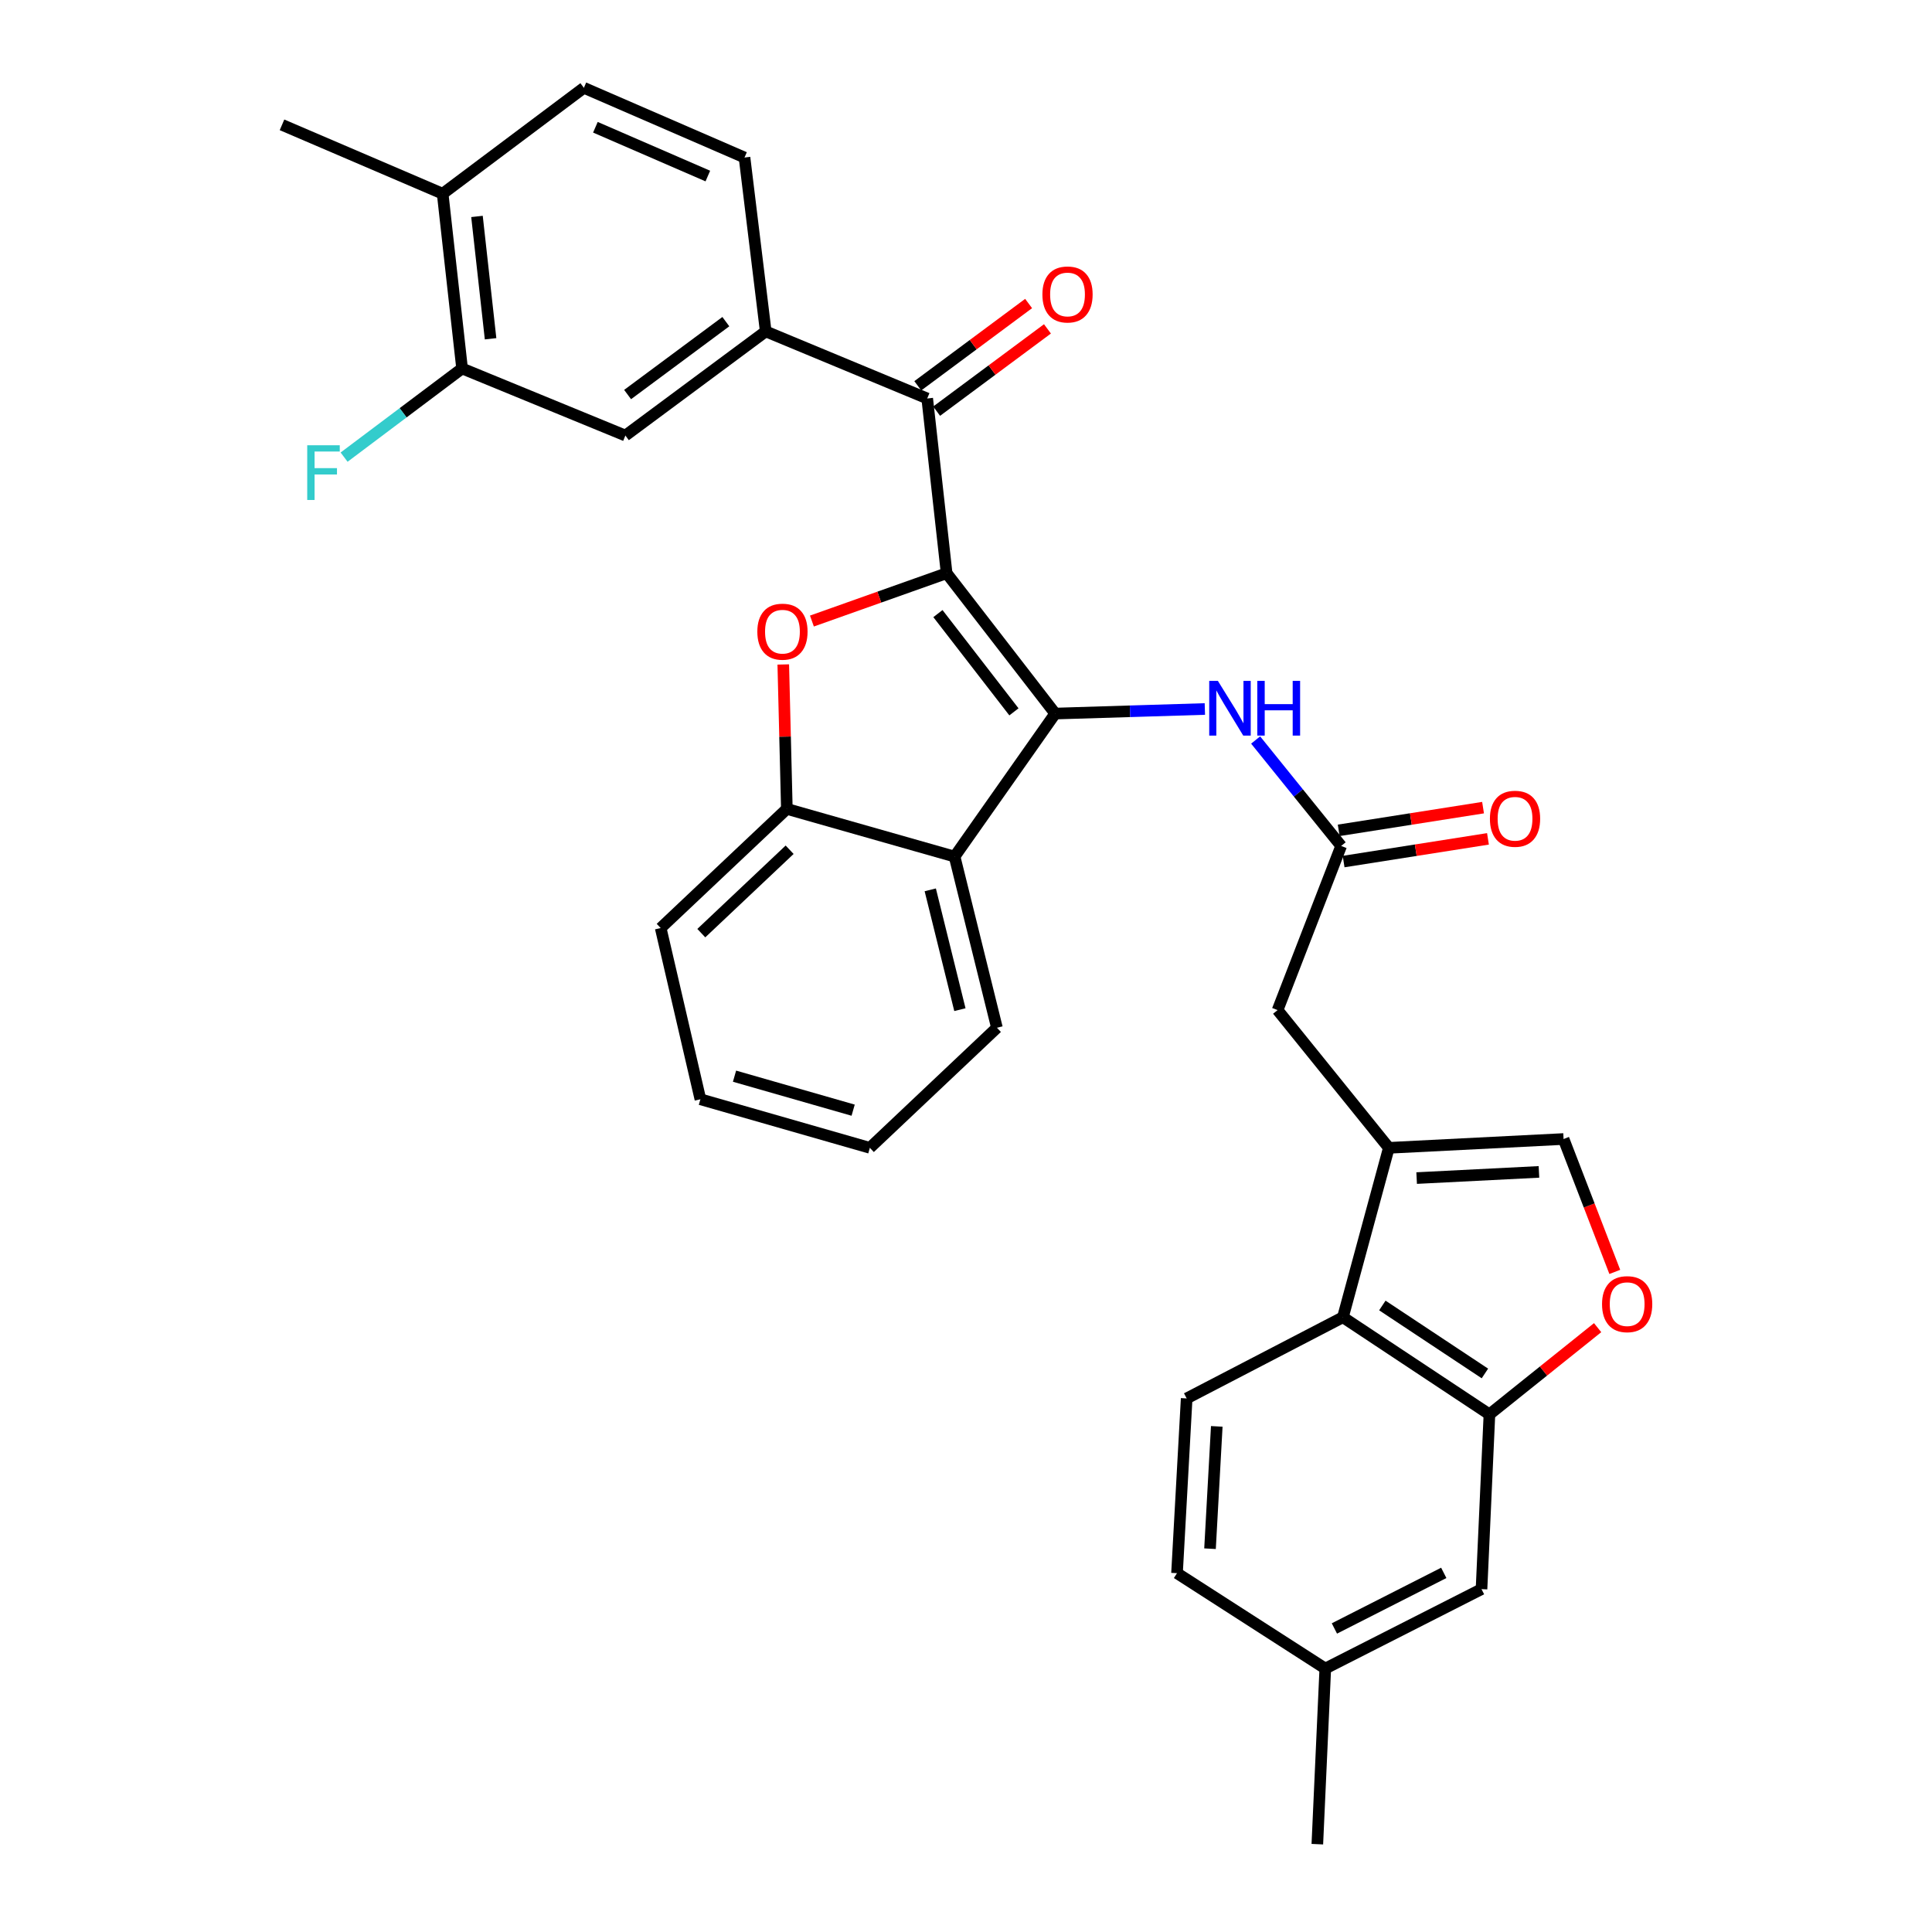 <?xml version='1.0' encoding='iso-8859-1'?>
<svg version='1.1' baseProfile='full'
              xmlns='http://www.w3.org/2000/svg'
                      xmlns:rdkit='http://www.rdkit.org/xml'
                      xmlns:xlink='http://www.w3.org/1999/xlink'
                  xml:space='preserve'
width='1000px' height='1000px' viewBox='0 0 1000 1000'>
<!-- END OF HEADER -->
<rect style='opacity:1.0;fill:#FFFFFF;stroke:none' width='1000' height='1000' x='0' y='0'> </rect>
<path class='bond-0' d='M 489.975,296.694 L 546.176,369.342' style='fill:none;fill-rule:evenodd;stroke:#000000;stroke-width:6px;stroke-linecap:butt;stroke-linejoin:miter;stroke-opacity:1' />
<path class='bond-0' d='M 485.468,317.599 L 524.809,368.453' style='fill:none;fill-rule:evenodd;stroke:#000000;stroke-width:6px;stroke-linecap:butt;stroke-linejoin:miter;stroke-opacity:1' />
<path class='bond-1' d='M 489.975,296.694 L 455.112,309.074' style='fill:none;fill-rule:evenodd;stroke:#000000;stroke-width:6px;stroke-linecap:butt;stroke-linejoin:miter;stroke-opacity:1' />
<path class='bond-1' d='M 455.112,309.074 L 420.25,321.454' style='fill:none;fill-rule:evenodd;stroke:#FF0000;stroke-width:6px;stroke-linecap:butt;stroke-linejoin:miter;stroke-opacity:1' />
<path class='bond-2' d='M 489.975,296.694 L 479.925,206.253' style='fill:none;fill-rule:evenodd;stroke:#000000;stroke-width:6px;stroke-linecap:butt;stroke-linejoin:miter;stroke-opacity:1' />
<path class='bond-3' d='M 546.176,369.342 L 494.091,443.362' style='fill:none;fill-rule:evenodd;stroke:#000000;stroke-width:6px;stroke-linecap:butt;stroke-linejoin:miter;stroke-opacity:1' />
<path class='bond-6' d='M 546.176,369.342 L 584.904,368.159' style='fill:none;fill-rule:evenodd;stroke:#000000;stroke-width:6px;stroke-linecap:butt;stroke-linejoin:miter;stroke-opacity:1' />
<path class='bond-6' d='M 584.904,368.159 L 623.632,366.977' style='fill:none;fill-rule:evenodd;stroke:#0000FF;stroke-width:6px;stroke-linecap:butt;stroke-linejoin:miter;stroke-opacity:1' />
<path class='bond-5' d='M 405.419,343.927 L 406.348,381.305' style='fill:none;fill-rule:evenodd;stroke:#FF0000;stroke-width:6px;stroke-linecap:butt;stroke-linejoin:miter;stroke-opacity:1' />
<path class='bond-5' d='M 406.348,381.305 L 407.276,418.683' style='fill:none;fill-rule:evenodd;stroke:#000000;stroke-width:6px;stroke-linecap:butt;stroke-linejoin:miter;stroke-opacity:1' />
<path class='bond-10' d='M 479.925,206.253 L 396.336,171.533' style='fill:none;fill-rule:evenodd;stroke:#000000;stroke-width:6px;stroke-linecap:butt;stroke-linejoin:miter;stroke-opacity:1' />
<path class='bond-17' d='M 484.8,212.819 L 513.48,191.525' style='fill:none;fill-rule:evenodd;stroke:#000000;stroke-width:6px;stroke-linecap:butt;stroke-linejoin:miter;stroke-opacity:1' />
<path class='bond-17' d='M 513.48,191.525 L 542.16,170.23' style='fill:none;fill-rule:evenodd;stroke:#FF0000;stroke-width:6px;stroke-linecap:butt;stroke-linejoin:miter;stroke-opacity:1' />
<path class='bond-17' d='M 475.049,199.687 L 503.729,178.393' style='fill:none;fill-rule:evenodd;stroke:#000000;stroke-width:6px;stroke-linecap:butt;stroke-linejoin:miter;stroke-opacity:1' />
<path class='bond-17' d='M 503.729,178.393 L 532.409,157.098' style='fill:none;fill-rule:evenodd;stroke:#FF0000;stroke-width:6px;stroke-linecap:butt;stroke-linejoin:miter;stroke-opacity:1' />
<path class='bond-26' d='M 494.091,443.362 L 516.008,531.958' style='fill:none;fill-rule:evenodd;stroke:#000000;stroke-width:6px;stroke-linecap:butt;stroke-linejoin:miter;stroke-opacity:1' />
<path class='bond-26' d='M 481.501,460.58 L 496.843,522.597' style='fill:none;fill-rule:evenodd;stroke:#000000;stroke-width:6px;stroke-linecap:butt;stroke-linejoin:miter;stroke-opacity:1' />
<path class='bond-32' d='M 494.091,443.362 L 407.276,418.683' style='fill:none;fill-rule:evenodd;stroke:#000000;stroke-width:6px;stroke-linecap:butt;stroke-linejoin:miter;stroke-opacity:1' />
<path class='bond-4' d='M 718.86,594.12 L 661.278,522.826' style='fill:none;fill-rule:evenodd;stroke:#000000;stroke-width:6px;stroke-linecap:butt;stroke-linejoin:miter;stroke-opacity:1' />
<path class='bond-7' d='M 718.86,594.12 L 695.089,681.807' style='fill:none;fill-rule:evenodd;stroke:#000000;stroke-width:6px;stroke-linecap:butt;stroke-linejoin:miter;stroke-opacity:1' />
<path class='bond-11' d='M 718.86,594.12 L 809.3,589.55' style='fill:none;fill-rule:evenodd;stroke:#000000;stroke-width:6px;stroke-linecap:butt;stroke-linejoin:miter;stroke-opacity:1' />
<path class='bond-11' d='M 733.252,609.77 L 796.56,606.571' style='fill:none;fill-rule:evenodd;stroke:#000000;stroke-width:6px;stroke-linecap:butt;stroke-linejoin:miter;stroke-opacity:1' />
<path class='bond-27' d='M 407.276,418.683 L 341.97,480.354' style='fill:none;fill-rule:evenodd;stroke:#000000;stroke-width:6px;stroke-linecap:butt;stroke-linejoin:miter;stroke-opacity:1' />
<path class='bond-27' d='M 408.71,439.825 L 362.996,482.995' style='fill:none;fill-rule:evenodd;stroke:#000000;stroke-width:6px;stroke-linecap:butt;stroke-linejoin:miter;stroke-opacity:1' />
<path class='bond-12' d='M 649.914,383.03 L 672.047,410.447' style='fill:none;fill-rule:evenodd;stroke:#0000FF;stroke-width:6px;stroke-linecap:butt;stroke-linejoin:miter;stroke-opacity:1' />
<path class='bond-12' d='M 672.047,410.447 L 694.181,437.865' style='fill:none;fill-rule:evenodd;stroke:#000000;stroke-width:6px;stroke-linecap:butt;stroke-linejoin:miter;stroke-opacity:1' />
<path class='bond-8' d='M 695.089,681.807 L 770.927,732.075' style='fill:none;fill-rule:evenodd;stroke:#000000;stroke-width:6px;stroke-linecap:butt;stroke-linejoin:miter;stroke-opacity:1' />
<path class='bond-8' d='M 715.502,675.714 L 768.588,710.902' style='fill:none;fill-rule:evenodd;stroke:#000000;stroke-width:6px;stroke-linecap:butt;stroke-linejoin:miter;stroke-opacity:1' />
<path class='bond-16' d='M 695.089,681.807 L 614.217,723.824' style='fill:none;fill-rule:evenodd;stroke:#000000;stroke-width:6px;stroke-linecap:butt;stroke-linejoin:miter;stroke-opacity:1' />
<path class='bond-18' d='M 770.927,732.075 L 766.829,822.533' style='fill:none;fill-rule:evenodd;stroke:#000000;stroke-width:6px;stroke-linecap:butt;stroke-linejoin:miter;stroke-opacity:1' />
<path class='bond-35' d='M 770.927,732.075 L 798.928,709.635' style='fill:none;fill-rule:evenodd;stroke:#000000;stroke-width:6px;stroke-linecap:butt;stroke-linejoin:miter;stroke-opacity:1' />
<path class='bond-35' d='M 798.928,709.635 L 826.929,687.195' style='fill:none;fill-rule:evenodd;stroke:#FF0000;stroke-width:6px;stroke-linecap:butt;stroke-linejoin:miter;stroke-opacity:1' />
<path class='bond-9' d='M 835.812,658.339 L 822.556,623.944' style='fill:none;fill-rule:evenodd;stroke:#FF0000;stroke-width:6px;stroke-linecap:butt;stroke-linejoin:miter;stroke-opacity:1' />
<path class='bond-9' d='M 822.556,623.944 L 809.3,589.55' style='fill:none;fill-rule:evenodd;stroke:#000000;stroke-width:6px;stroke-linecap:butt;stroke-linejoin:miter;stroke-opacity:1' />
<path class='bond-13' d='M 396.336,171.533 L 323.697,225.435' style='fill:none;fill-rule:evenodd;stroke:#000000;stroke-width:6px;stroke-linecap:butt;stroke-linejoin:miter;stroke-opacity:1' />
<path class='bond-13' d='M 375.693,166.483 L 324.846,204.215' style='fill:none;fill-rule:evenodd;stroke:#000000;stroke-width:6px;stroke-linecap:butt;stroke-linejoin:miter;stroke-opacity:1' />
<path class='bond-20' d='M 396.336,171.533 L 385.359,81.529' style='fill:none;fill-rule:evenodd;stroke:#000000;stroke-width:6px;stroke-linecap:butt;stroke-linejoin:miter;stroke-opacity:1' />
<path class='bond-14' d='M 694.181,437.865 L 661.278,522.826' style='fill:none;fill-rule:evenodd;stroke:#000000;stroke-width:6px;stroke-linecap:butt;stroke-linejoin:miter;stroke-opacity:1' />
<path class='bond-21' d='M 695.452,445.944 L 732.81,440.067' style='fill:none;fill-rule:evenodd;stroke:#000000;stroke-width:6px;stroke-linecap:butt;stroke-linejoin:miter;stroke-opacity:1' />
<path class='bond-21' d='M 732.81,440.067 L 770.169,434.19' style='fill:none;fill-rule:evenodd;stroke:#FF0000;stroke-width:6px;stroke-linecap:butt;stroke-linejoin:miter;stroke-opacity:1' />
<path class='bond-21' d='M 692.91,429.786 L 730.269,423.909' style='fill:none;fill-rule:evenodd;stroke:#000000;stroke-width:6px;stroke-linecap:butt;stroke-linejoin:miter;stroke-opacity:1' />
<path class='bond-21' d='M 730.269,423.909 L 767.627,418.032' style='fill:none;fill-rule:evenodd;stroke:#FF0000;stroke-width:6px;stroke-linecap:butt;stroke-linejoin:miter;stroke-opacity:1' />
<path class='bond-15' d='M 323.697,225.435 L 239.172,190.724' style='fill:none;fill-rule:evenodd;stroke:#000000;stroke-width:6px;stroke-linecap:butt;stroke-linejoin:miter;stroke-opacity:1' />
<path class='bond-23' d='M 239.172,190.724 L 208.638,213.669' style='fill:none;fill-rule:evenodd;stroke:#000000;stroke-width:6px;stroke-linecap:butt;stroke-linejoin:miter;stroke-opacity:1' />
<path class='bond-23' d='M 208.638,213.669 L 178.104,236.614' style='fill:none;fill-rule:evenodd;stroke:#33CCCC;stroke-width:6px;stroke-linecap:butt;stroke-linejoin:miter;stroke-opacity:1' />
<path class='bond-34' d='M 239.172,190.724 L 229.122,100.266' style='fill:none;fill-rule:evenodd;stroke:#000000;stroke-width:6px;stroke-linecap:butt;stroke-linejoin:miter;stroke-opacity:1' />
<path class='bond-34' d='M 253.92,175.349 L 246.885,112.028' style='fill:none;fill-rule:evenodd;stroke:#000000;stroke-width:6px;stroke-linecap:butt;stroke-linejoin:miter;stroke-opacity:1' />
<path class='bond-24' d='M 614.217,723.824 L 609.22,814.274' style='fill:none;fill-rule:evenodd;stroke:#000000;stroke-width:6px;stroke-linecap:butt;stroke-linejoin:miter;stroke-opacity:1' />
<path class='bond-24' d='M 629.799,738.294 L 626.301,801.609' style='fill:none;fill-rule:evenodd;stroke:#000000;stroke-width:6px;stroke-linecap:butt;stroke-linejoin:miter;stroke-opacity:1' />
<path class='bond-36' d='M 766.829,822.533 L 685.966,863.633' style='fill:none;fill-rule:evenodd;stroke:#000000;stroke-width:6px;stroke-linecap:butt;stroke-linejoin:miter;stroke-opacity:1' />
<path class='bond-36' d='M 747.289,814.117 L 690.685,842.887' style='fill:none;fill-rule:evenodd;stroke:#000000;stroke-width:6px;stroke-linecap:butt;stroke-linejoin:miter;stroke-opacity:1' />
<path class='bond-19' d='M 229.122,100.266 L 302.216,45.455' style='fill:none;fill-rule:evenodd;stroke:#000000;stroke-width:6px;stroke-linecap:butt;stroke-linejoin:miter;stroke-opacity:1' />
<path class='bond-28' d='M 229.122,100.266 L 145.969,64.618' style='fill:none;fill-rule:evenodd;stroke:#000000;stroke-width:6px;stroke-linecap:butt;stroke-linejoin:miter;stroke-opacity:1' />
<path class='bond-22' d='M 385.359,81.529 L 302.216,45.455' style='fill:none;fill-rule:evenodd;stroke:#000000;stroke-width:6px;stroke-linecap:butt;stroke-linejoin:miter;stroke-opacity:1' />
<path class='bond-22' d='M 366.377,91.122 L 308.177,65.87' style='fill:none;fill-rule:evenodd;stroke:#000000;stroke-width:6px;stroke-linecap:butt;stroke-linejoin:miter;stroke-opacity:1' />
<path class='bond-25' d='M 609.22,814.274 L 685.966,863.633' style='fill:none;fill-rule:evenodd;stroke:#000000;stroke-width:6px;stroke-linecap:butt;stroke-linejoin:miter;stroke-opacity:1' />
<path class='bond-29' d='M 685.966,863.633 L 681.85,954.545' style='fill:none;fill-rule:evenodd;stroke:#000000;stroke-width:6px;stroke-linecap:butt;stroke-linejoin:miter;stroke-opacity:1' />
<path class='bond-30' d='M 516.008,531.958 L 450.238,594.12' style='fill:none;fill-rule:evenodd;stroke:#000000;stroke-width:6px;stroke-linecap:butt;stroke-linejoin:miter;stroke-opacity:1' />
<path class='bond-31' d='M 341.97,480.354 L 362.524,568.977' style='fill:none;fill-rule:evenodd;stroke:#000000;stroke-width:6px;stroke-linecap:butt;stroke-linejoin:miter;stroke-opacity:1' />
<path class='bond-33' d='M 450.238,594.12 L 362.524,568.977' style='fill:none;fill-rule:evenodd;stroke:#000000;stroke-width:6px;stroke-linecap:butt;stroke-linejoin:miter;stroke-opacity:1' />
<path class='bond-33' d='M 441.588,574.626 L 380.188,557.026' style='fill:none;fill-rule:evenodd;stroke:#000000;stroke-width:6px;stroke-linecap:butt;stroke-linejoin:miter;stroke-opacity:1' />
<path  class='atom-2' d='M 391.996 326.951
Q 391.996 320.151, 395.356 316.351
Q 398.716 312.551, 404.996 312.551
Q 411.276 312.551, 414.636 316.351
Q 417.996 320.151, 417.996 326.951
Q 417.996 333.831, 414.596 337.751
Q 411.196 341.631, 404.996 341.631
Q 398.756 341.631, 395.356 337.751
Q 391.996 333.871, 391.996 326.951
M 404.996 338.431
Q 409.316 338.431, 411.636 335.551
Q 413.996 332.631, 413.996 326.951
Q 413.996 321.391, 411.636 318.591
Q 409.316 315.751, 404.996 315.751
Q 400.676 315.751, 398.316 318.551
Q 395.996 321.351, 395.996 326.951
Q 395.996 332.671, 398.316 335.551
Q 400.676 338.431, 404.996 338.431
' fill='#FF0000'/>
<path  class='atom-7' d='M 630.374 352.42
L 639.654 367.42
Q 640.574 368.9, 642.054 371.58
Q 643.534 374.26, 643.614 374.42
L 643.614 352.42
L 647.374 352.42
L 647.374 380.74
L 643.494 380.74
L 633.534 364.34
Q 632.374 362.42, 631.134 360.22
Q 629.934 358.02, 629.574 357.34
L 629.574 380.74
L 625.894 380.74
L 625.894 352.42
L 630.374 352.42
' fill='#0000FF'/>
<path  class='atom-7' d='M 650.774 352.42
L 654.614 352.42
L 654.614 364.46
L 669.094 364.46
L 669.094 352.42
L 672.934 352.42
L 672.934 380.74
L 669.094 380.74
L 669.094 367.66
L 654.614 367.66
L 654.614 380.74
L 650.774 380.74
L 650.774 352.42
' fill='#0000FF'/>
<path  class='atom-10' d='M 829.213 675.027
Q 829.213 668.227, 832.573 664.427
Q 835.933 660.627, 842.213 660.627
Q 848.493 660.627, 851.853 664.427
Q 855.213 668.227, 855.213 675.027
Q 855.213 681.907, 851.813 685.827
Q 848.413 689.707, 842.213 689.707
Q 835.973 689.707, 832.573 685.827
Q 829.213 681.947, 829.213 675.027
M 842.213 686.507
Q 846.533 686.507, 848.853 683.627
Q 851.213 680.707, 851.213 675.027
Q 851.213 669.467, 848.853 666.667
Q 846.533 663.827, 842.213 663.827
Q 837.893 663.827, 835.533 666.627
Q 833.213 669.427, 833.213 675.027
Q 833.213 680.747, 835.533 683.627
Q 837.893 686.507, 842.213 686.507
' fill='#FF0000'/>
<path  class='atom-18' d='M 539.546 152.413
Q 539.546 145.613, 542.906 141.813
Q 546.266 138.013, 552.546 138.013
Q 558.826 138.013, 562.186 141.813
Q 565.546 145.613, 565.546 152.413
Q 565.546 159.293, 562.146 163.213
Q 558.746 167.093, 552.546 167.093
Q 546.306 167.093, 542.906 163.213
Q 539.546 159.333, 539.546 152.413
M 552.546 163.893
Q 556.866 163.893, 559.186 161.013
Q 561.546 158.093, 561.546 152.413
Q 561.546 146.853, 559.186 144.053
Q 556.866 141.213, 552.546 141.213
Q 548.226 141.213, 545.866 144.013
Q 543.546 146.813, 543.546 152.413
Q 543.546 158.133, 545.866 161.013
Q 548.226 163.893, 552.546 163.893
' fill='#FF0000'/>
<path  class='atom-22' d='M 771.176 423.788
Q 771.176 416.988, 774.536 413.188
Q 777.896 409.388, 784.176 409.388
Q 790.456 409.388, 793.816 413.188
Q 797.176 416.988, 797.176 423.788
Q 797.176 430.668, 793.776 434.588
Q 790.376 438.468, 784.176 438.468
Q 777.936 438.468, 774.536 434.588
Q 771.176 430.708, 771.176 423.788
M 784.176 435.268
Q 788.496 435.268, 790.816 432.388
Q 793.176 429.468, 793.176 423.788
Q 793.176 418.228, 790.816 415.428
Q 788.496 412.588, 784.176 412.588
Q 779.856 412.588, 777.496 415.388
Q 775.176 418.188, 775.176 423.788
Q 775.176 429.508, 777.496 432.388
Q 779.856 435.268, 784.176 435.268
' fill='#FF0000'/>
<path  class='atom-24' d='M 159.021 230.467
L 175.861 230.467
L 175.861 233.707
L 162.821 233.707
L 162.821 242.307
L 174.421 242.307
L 174.421 245.587
L 162.821 245.587
L 162.821 258.787
L 159.021 258.787
L 159.021 230.467
' fill='#33CCCC'/>
</svg>
